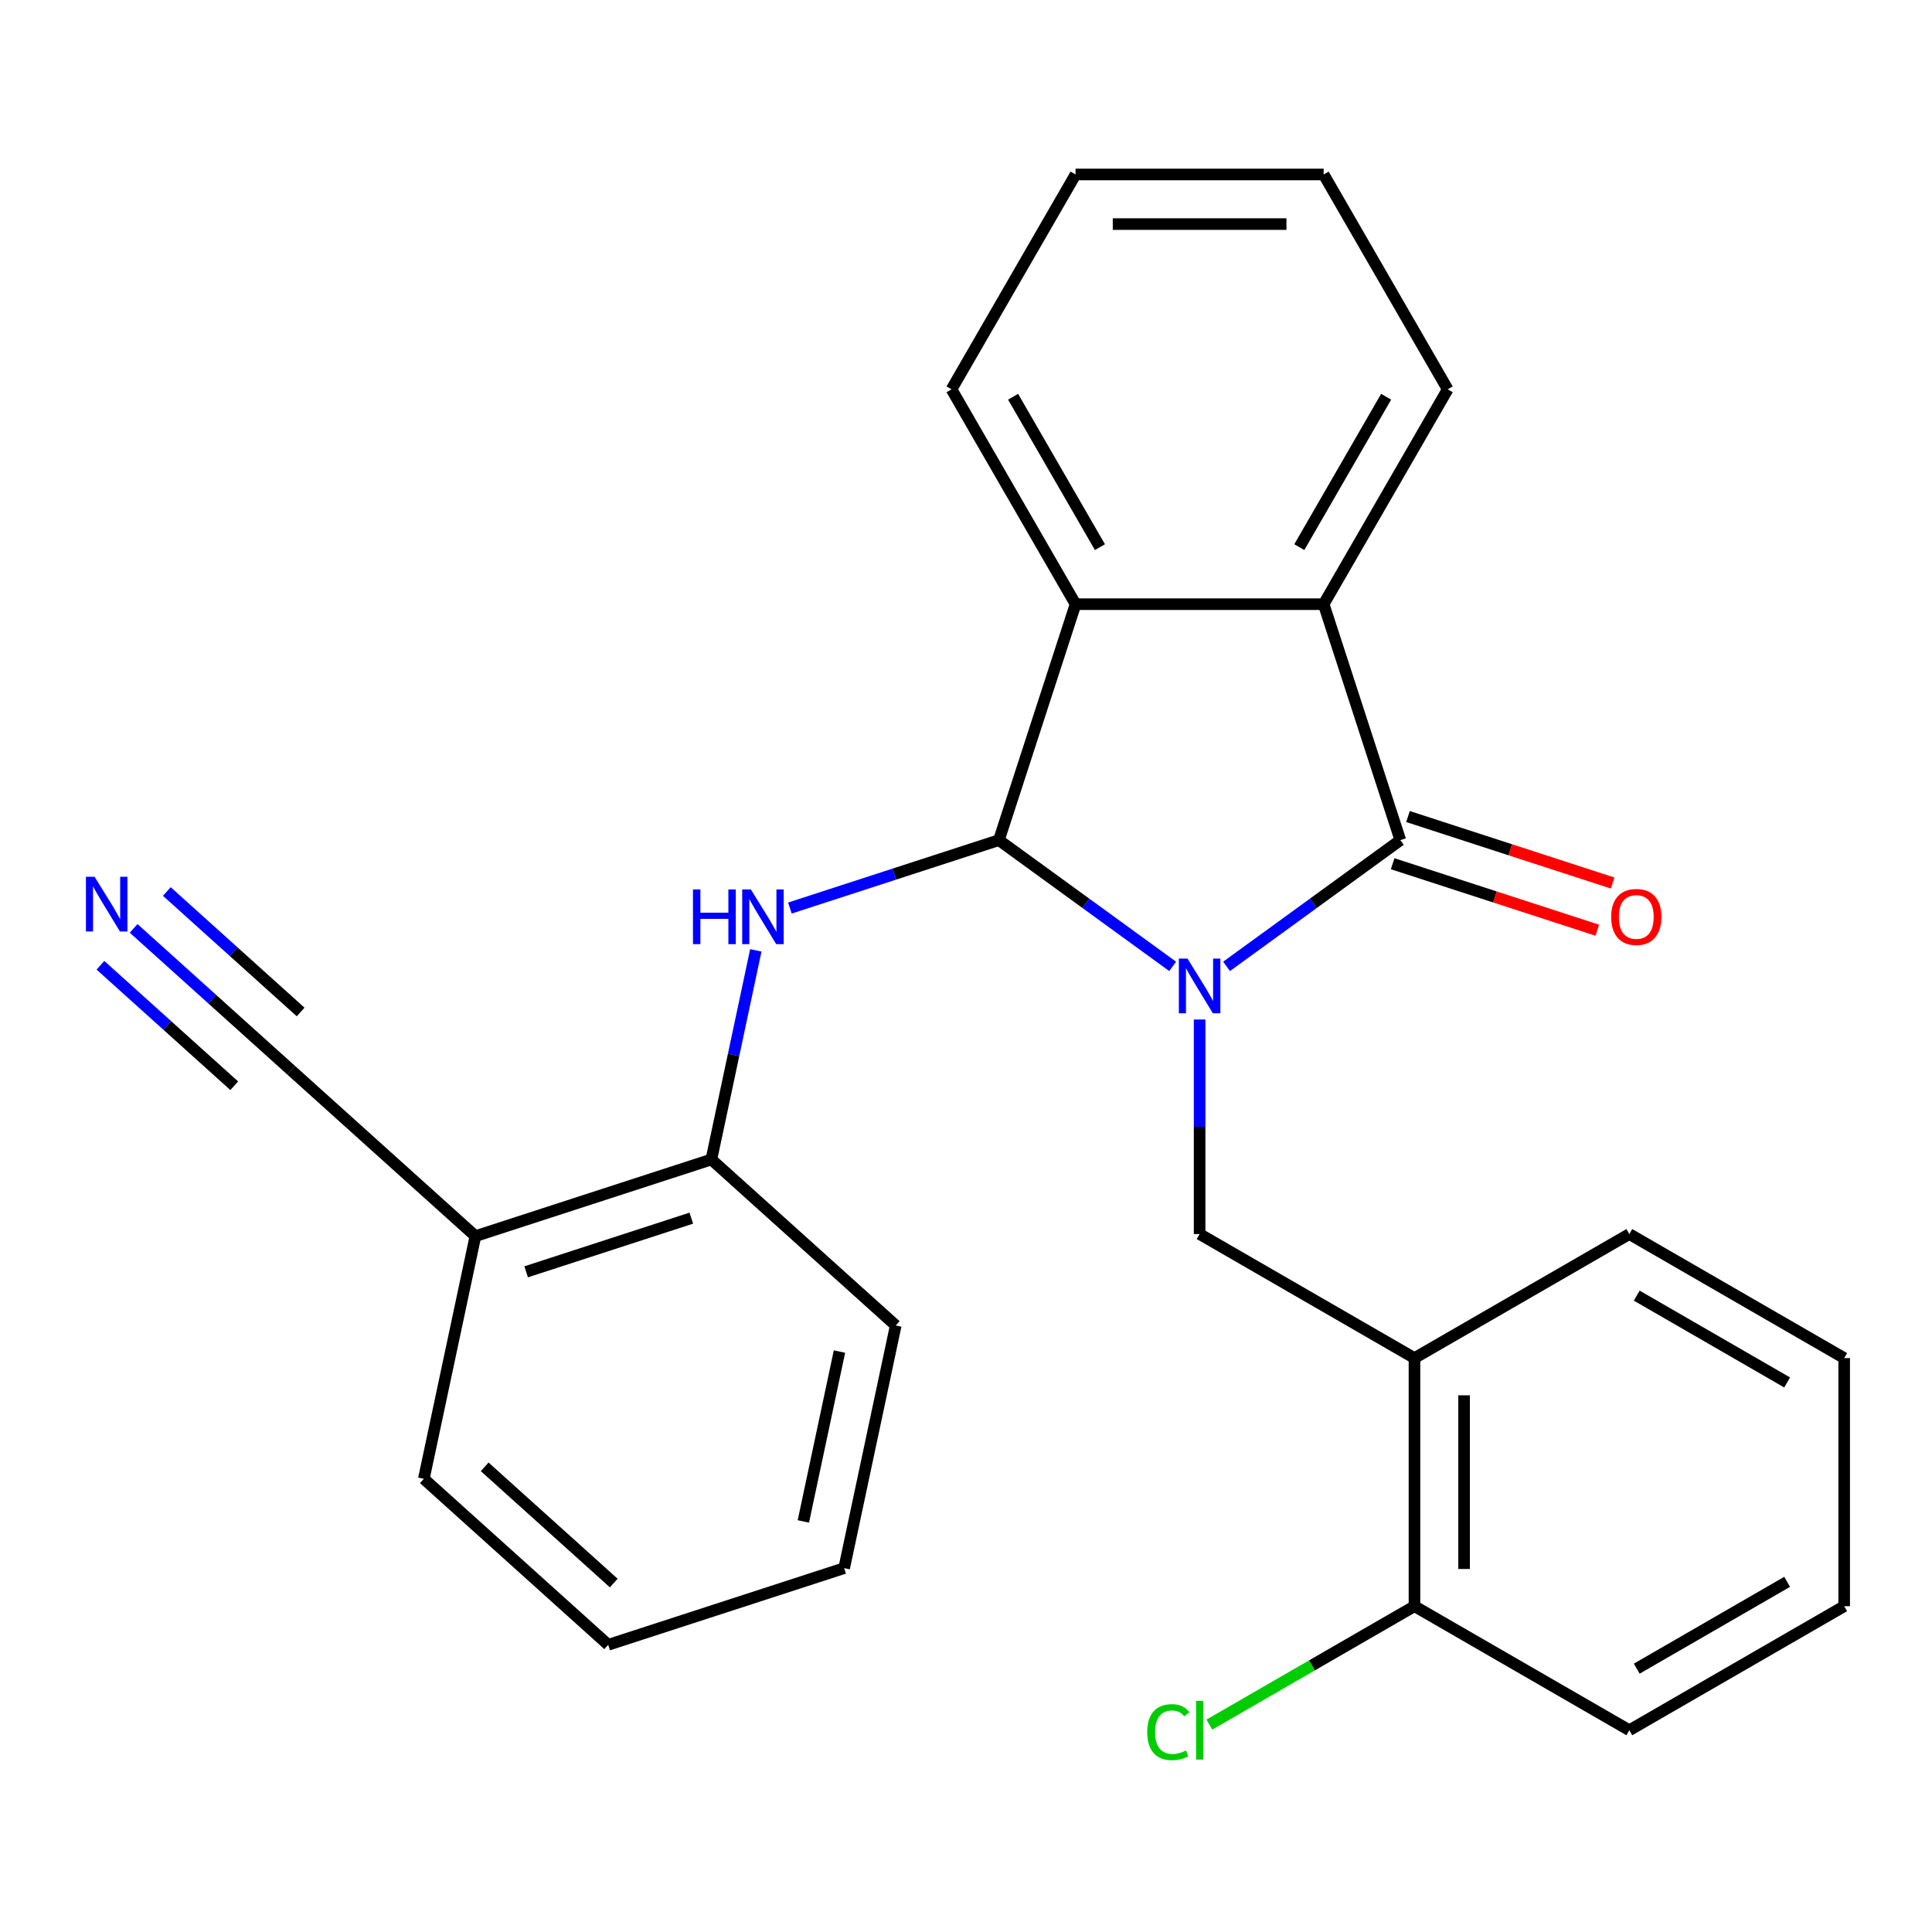 <?xml version='1.0' encoding='iso-8859-1'?>
<svg version='1.1' baseProfile='full'
              xmlns='http://www.w3.org/2000/svg'
                      xmlns:rdkit='http://www.rdkit.org/xml'
                      xmlns:xlink='http://www.w3.org/1999/xlink'
                  xml:space='preserve'
width='1000px' height='1000px' viewBox='0 0 1000 1000'>
<!-- END OF HEADER -->
<rect style='opacity:1.0;fill:#FFFFFF;stroke:none' width='1000' height='1000' x='0' y='0'> </rect>
<path class='bond-0' d='M 606.968,500.195 L 561.999,467.523' style='fill:none;fill-rule:evenodd;stroke:#0000FF;stroke-width:6px;stroke-linecap:butt;stroke-linejoin:miter;stroke-opacity:1' />
<path class='bond-0' d='M 561.999,467.523 L 517.03,434.851' style='fill:none;fill-rule:evenodd;stroke:#000000;stroke-width:6px;stroke-linecap:butt;stroke-linejoin:miter;stroke-opacity:1' />
<path class='bond-1' d='M 634.869,500.195 L 679.838,467.523' style='fill:none;fill-rule:evenodd;stroke:#0000FF;stroke-width:6px;stroke-linecap:butt;stroke-linejoin:miter;stroke-opacity:1' />
<path class='bond-1' d='M 679.838,467.523 L 724.807,434.851' style='fill:none;fill-rule:evenodd;stroke:#000000;stroke-width:6px;stroke-linecap:butt;stroke-linejoin:miter;stroke-opacity:1' />
<path class='bond-5' d='M 620.919,527.701 L 620.919,583.222' style='fill:none;fill-rule:evenodd;stroke:#0000FF;stroke-width:6px;stroke-linecap:butt;stroke-linejoin:miter;stroke-opacity:1' />
<path class='bond-5' d='M 620.919,583.222 L 620.919,638.743' style='fill:none;fill-rule:evenodd;stroke:#000000;stroke-width:6px;stroke-linecap:butt;stroke-linejoin:miter;stroke-opacity:1' />
<path class='bond-2' d='M 517.03,434.851 L 556.712,312.723' style='fill:none;fill-rule:evenodd;stroke:#000000;stroke-width:6px;stroke-linecap:butt;stroke-linejoin:miter;stroke-opacity:1' />
<path class='bond-3' d='M 517.03,434.851 L 462.942,452.426' style='fill:none;fill-rule:evenodd;stroke:#000000;stroke-width:6px;stroke-linecap:butt;stroke-linejoin:miter;stroke-opacity:1' />
<path class='bond-3' d='M 462.942,452.426 L 408.853,470' style='fill:none;fill-rule:evenodd;stroke:#0000FF;stroke-width:6px;stroke-linecap:butt;stroke-linejoin:miter;stroke-opacity:1' />
<path class='bond-4' d='M 724.807,434.851 L 685.125,312.723' style='fill:none;fill-rule:evenodd;stroke:#000000;stroke-width:6px;stroke-linecap:butt;stroke-linejoin:miter;stroke-opacity:1' />
<path class='bond-11' d='M 720.839,447.064 L 773.798,464.271' style='fill:none;fill-rule:evenodd;stroke:#000000;stroke-width:6px;stroke-linecap:butt;stroke-linejoin:miter;stroke-opacity:1' />
<path class='bond-11' d='M 773.798,464.271 L 826.757,481.479' style='fill:none;fill-rule:evenodd;stroke:#FF0000;stroke-width:6px;stroke-linecap:butt;stroke-linejoin:miter;stroke-opacity:1' />
<path class='bond-11' d='M 728.775,422.638 L 781.734,439.846' style='fill:none;fill-rule:evenodd;stroke:#000000;stroke-width:6px;stroke-linecap:butt;stroke-linejoin:miter;stroke-opacity:1' />
<path class='bond-11' d='M 781.734,439.846 L 834.693,457.053' style='fill:none;fill-rule:evenodd;stroke:#FF0000;stroke-width:6px;stroke-linecap:butt;stroke-linejoin:miter;stroke-opacity:1' />
<path class='bond-15' d='M 556.712,312.723 L 492.506,201.514' style='fill:none;fill-rule:evenodd;stroke:#000000;stroke-width:6px;stroke-linecap:butt;stroke-linejoin:miter;stroke-opacity:1' />
<path class='bond-15' d='M 569.323,283.2 L 524.379,205.354' style='fill:none;fill-rule:evenodd;stroke:#000000;stroke-width:6px;stroke-linecap:butt;stroke-linejoin:miter;stroke-opacity:1' />
<path class='bond-26' d='M 556.712,312.723 L 685.125,312.723' style='fill:none;fill-rule:evenodd;stroke:#000000;stroke-width:6px;stroke-linecap:butt;stroke-linejoin:miter;stroke-opacity:1' />
<path class='bond-7' d='M 391.21,491.903 L 379.707,546.021' style='fill:none;fill-rule:evenodd;stroke:#0000FF;stroke-width:6px;stroke-linecap:butt;stroke-linejoin:miter;stroke-opacity:1' />
<path class='bond-7' d='M 379.707,546.021 L 368.204,600.14' style='fill:none;fill-rule:evenodd;stroke:#000000;stroke-width:6px;stroke-linecap:butt;stroke-linejoin:miter;stroke-opacity:1' />
<path class='bond-14' d='M 685.125,312.723 L 749.332,201.514' style='fill:none;fill-rule:evenodd;stroke:#000000;stroke-width:6px;stroke-linecap:butt;stroke-linejoin:miter;stroke-opacity:1' />
<path class='bond-14' d='M 672.514,283.2 L 717.459,205.354' style='fill:none;fill-rule:evenodd;stroke:#000000;stroke-width:6px;stroke-linecap:butt;stroke-linejoin:miter;stroke-opacity:1' />
<path class='bond-6' d='M 620.919,638.743 L 732.128,702.95' style='fill:none;fill-rule:evenodd;stroke:#000000;stroke-width:6px;stroke-linecap:butt;stroke-linejoin:miter;stroke-opacity:1' />
<path class='bond-12' d='M 732.128,702.95 L 732.128,831.363' style='fill:none;fill-rule:evenodd;stroke:#000000;stroke-width:6px;stroke-linecap:butt;stroke-linejoin:miter;stroke-opacity:1' />
<path class='bond-12' d='M 757.81,722.212 L 757.81,812.101' style='fill:none;fill-rule:evenodd;stroke:#000000;stroke-width:6px;stroke-linecap:butt;stroke-linejoin:miter;stroke-opacity:1' />
<path class='bond-16' d='M 732.128,702.95 L 843.337,638.743' style='fill:none;fill-rule:evenodd;stroke:#000000;stroke-width:6px;stroke-linecap:butt;stroke-linejoin:miter;stroke-opacity:1' />
<path class='bond-10' d='M 368.204,600.14 L 246.076,639.821' style='fill:none;fill-rule:evenodd;stroke:#000000;stroke-width:6px;stroke-linecap:butt;stroke-linejoin:miter;stroke-opacity:1' />
<path class='bond-10' d='M 357.821,630.517 L 272.331,658.295' style='fill:none;fill-rule:evenodd;stroke:#000000;stroke-width:6px;stroke-linecap:butt;stroke-linejoin:miter;stroke-opacity:1' />
<path class='bond-17' d='M 368.204,600.14 L 463.633,686.065' style='fill:none;fill-rule:evenodd;stroke:#000000;stroke-width:6px;stroke-linecap:butt;stroke-linejoin:miter;stroke-opacity:1' />
<path class='bond-8' d='M 69.167,480.532 L 109.907,517.214' style='fill:none;fill-rule:evenodd;stroke:#0000FF;stroke-width:6px;stroke-linecap:butt;stroke-linejoin:miter;stroke-opacity:1' />
<path class='bond-8' d='M 109.907,517.214 L 150.647,553.896' style='fill:none;fill-rule:evenodd;stroke:#000000;stroke-width:6px;stroke-linecap:butt;stroke-linejoin:miter;stroke-opacity:1' />
<path class='bond-8' d='M 51.982,499.618 L 86.611,530.798' style='fill:none;fill-rule:evenodd;stroke:#0000FF;stroke-width:6px;stroke-linecap:butt;stroke-linejoin:miter;stroke-opacity:1' />
<path class='bond-8' d='M 86.611,530.798 L 121.24,561.978' style='fill:none;fill-rule:evenodd;stroke:#000000;stroke-width:6px;stroke-linecap:butt;stroke-linejoin:miter;stroke-opacity:1' />
<path class='bond-8' d='M 86.352,461.446 L 120.981,492.626' style='fill:none;fill-rule:evenodd;stroke:#0000FF;stroke-width:6px;stroke-linecap:butt;stroke-linejoin:miter;stroke-opacity:1' />
<path class='bond-8' d='M 120.981,492.626 L 155.61,523.806' style='fill:none;fill-rule:evenodd;stroke:#000000;stroke-width:6px;stroke-linecap:butt;stroke-linejoin:miter;stroke-opacity:1' />
<path class='bond-9' d='M 150.647,553.896 L 246.076,639.821' style='fill:none;fill-rule:evenodd;stroke:#000000;stroke-width:6px;stroke-linecap:butt;stroke-linejoin:miter;stroke-opacity:1' />
<path class='bond-18' d='M 246.076,639.821 L 219.377,765.428' style='fill:none;fill-rule:evenodd;stroke:#000000;stroke-width:6px;stroke-linecap:butt;stroke-linejoin:miter;stroke-opacity:1' />
<path class='bond-13' d='M 732.128,831.363 L 679.048,862.008' style='fill:none;fill-rule:evenodd;stroke:#000000;stroke-width:6px;stroke-linecap:butt;stroke-linejoin:miter;stroke-opacity:1' />
<path class='bond-13' d='M 679.048,862.008 L 625.969,892.653' style='fill:none;fill-rule:evenodd;stroke:#00CC00;stroke-width:6px;stroke-linecap:butt;stroke-linejoin:miter;stroke-opacity:1' />
<path class='bond-19' d='M 732.128,831.363 L 843.337,895.569' style='fill:none;fill-rule:evenodd;stroke:#000000;stroke-width:6px;stroke-linecap:butt;stroke-linejoin:miter;stroke-opacity:1' />
<path class='bond-21' d='M 749.332,201.514 L 685.125,90.305' style='fill:none;fill-rule:evenodd;stroke:#000000;stroke-width:6px;stroke-linecap:butt;stroke-linejoin:miter;stroke-opacity:1' />
<path class='bond-20' d='M 492.506,201.514 L 556.712,90.305' style='fill:none;fill-rule:evenodd;stroke:#000000;stroke-width:6px;stroke-linecap:butt;stroke-linejoin:miter;stroke-opacity:1' />
<path class='bond-22' d='M 843.337,638.743 L 954.545,702.95' style='fill:none;fill-rule:evenodd;stroke:#000000;stroke-width:6px;stroke-linecap:butt;stroke-linejoin:miter;stroke-opacity:1' />
<path class='bond-22' d='M 847.177,670.616 L 925.023,715.56' style='fill:none;fill-rule:evenodd;stroke:#000000;stroke-width:6px;stroke-linecap:butt;stroke-linejoin:miter;stroke-opacity:1' />
<path class='bond-24' d='M 463.633,686.065 L 436.935,811.672' style='fill:none;fill-rule:evenodd;stroke:#000000;stroke-width:6px;stroke-linecap:butt;stroke-linejoin:miter;stroke-opacity:1' />
<path class='bond-24' d='M 434.507,699.566 L 415.818,787.491' style='fill:none;fill-rule:evenodd;stroke:#000000;stroke-width:6px;stroke-linecap:butt;stroke-linejoin:miter;stroke-opacity:1' />
<path class='bond-29' d='M 219.377,765.428 L 314.807,851.353' style='fill:none;fill-rule:evenodd;stroke:#000000;stroke-width:6px;stroke-linecap:butt;stroke-linejoin:miter;stroke-opacity:1' />
<path class='bond-29' d='M 250.877,759.231 L 317.677,819.379' style='fill:none;fill-rule:evenodd;stroke:#000000;stroke-width:6px;stroke-linecap:butt;stroke-linejoin:miter;stroke-opacity:1' />
<path class='bond-28' d='M 843.337,895.569 L 954.545,831.363' style='fill:none;fill-rule:evenodd;stroke:#000000;stroke-width:6px;stroke-linecap:butt;stroke-linejoin:miter;stroke-opacity:1' />
<path class='bond-28' d='M 847.177,863.696 L 925.023,818.752' style='fill:none;fill-rule:evenodd;stroke:#000000;stroke-width:6px;stroke-linecap:butt;stroke-linejoin:miter;stroke-opacity:1' />
<path class='bond-27' d='M 556.712,90.305 L 685.125,90.305' style='fill:none;fill-rule:evenodd;stroke:#000000;stroke-width:6px;stroke-linecap:butt;stroke-linejoin:miter;stroke-opacity:1' />
<path class='bond-27' d='M 575.974,115.988 L 665.863,115.988' style='fill:none;fill-rule:evenodd;stroke:#000000;stroke-width:6px;stroke-linecap:butt;stroke-linejoin:miter;stroke-opacity:1' />
<path class='bond-25' d='M 954.545,702.95 L 954.545,831.363' style='fill:none;fill-rule:evenodd;stroke:#000000;stroke-width:6px;stroke-linecap:butt;stroke-linejoin:miter;stroke-opacity:1' />
<path class='bond-23' d='M 314.807,851.353 L 436.935,811.672' style='fill:none;fill-rule:evenodd;stroke:#000000;stroke-width:6px;stroke-linecap:butt;stroke-linejoin:miter;stroke-opacity:1' />
<path  class='atom-0' d='M 614.659 496.17
L 623.939 511.17
Q 624.859 512.65, 626.339 515.33
Q 627.819 518.01, 627.899 518.17
L 627.899 496.17
L 631.659 496.17
L 631.659 524.49
L 627.779 524.49
L 617.819 508.09
Q 616.659 506.17, 615.419 503.97
Q 614.219 501.77, 613.859 501.09
L 613.859 524.49
L 610.179 524.49
L 610.179 496.17
L 614.659 496.17
' fill='#0000FF'/>
<path  class='atom-4' d='M 358.682 460.373
L 362.522 460.373
L 362.522 472.413
L 377.002 472.413
L 377.002 460.373
L 380.842 460.373
L 380.842 488.693
L 377.002 488.693
L 377.002 475.613
L 362.522 475.613
L 362.522 488.693
L 358.682 488.693
L 358.682 460.373
' fill='#0000FF'/>
<path  class='atom-4' d='M 388.642 460.373
L 397.922 475.373
Q 398.842 476.853, 400.322 479.533
Q 401.802 482.213, 401.882 482.373
L 401.882 460.373
L 405.642 460.373
L 405.642 488.693
L 401.762 488.693
L 391.802 472.293
Q 390.642 470.373, 389.402 468.173
Q 388.202 465.973, 387.842 465.293
L 387.842 488.693
L 384.162 488.693
L 384.162 460.373
L 388.642 460.373
' fill='#0000FF'/>
<path  class='atom-9' d='M 48.957 453.811
L 58.237 468.811
Q 59.157 470.291, 60.637 472.971
Q 62.117 475.651, 62.197 475.811
L 62.197 453.811
L 65.957 453.811
L 65.957 482.131
L 62.077 482.131
L 52.117 465.731
Q 50.957 463.811, 49.717 461.611
Q 48.517 459.411, 48.157 458.731
L 48.157 482.131
L 44.477 482.131
L 44.477 453.811
L 48.957 453.811
' fill='#0000FF'/>
<path  class='atom-12' d='M 833.935 474.613
Q 833.935 467.813, 837.295 464.013
Q 840.655 460.213, 846.935 460.213
Q 853.215 460.213, 856.575 464.013
Q 859.935 467.813, 859.935 474.613
Q 859.935 481.493, 856.535 485.413
Q 853.135 489.293, 846.935 489.293
Q 840.695 489.293, 837.295 485.413
Q 833.935 481.533, 833.935 474.613
M 846.935 486.093
Q 851.255 486.093, 853.575 483.213
Q 855.935 480.293, 855.935 474.613
Q 855.935 469.053, 853.575 466.253
Q 851.255 463.413, 846.935 463.413
Q 842.615 463.413, 840.255 466.213
Q 837.935 469.013, 837.935 474.613
Q 837.935 480.333, 840.255 483.213
Q 842.615 486.093, 846.935 486.093
' fill='#FF0000'/>
<path  class='atom-14' d='M 593.799 896.549
Q 593.799 889.509, 597.079 885.829
Q 600.399 882.109, 606.679 882.109
Q 612.519 882.109, 615.639 886.229
L 612.999 888.389
Q 610.719 885.389, 606.679 885.389
Q 602.399 885.389, 600.119 888.269
Q 597.879 891.109, 597.879 896.549
Q 597.879 902.149, 600.199 905.029
Q 602.559 907.909, 607.119 907.909
Q 610.239 907.909, 613.879 906.029
L 614.999 909.029
Q 613.519 909.989, 611.279 910.549
Q 609.039 911.109, 606.559 911.109
Q 600.399 911.109, 597.079 907.349
Q 593.799 903.589, 593.799 896.549
' fill='#00CC00'/>
<path  class='atom-14' d='M 619.079 880.389
L 622.759 880.389
L 622.759 910.749
L 619.079 910.749
L 619.079 880.389
' fill='#00CC00'/>
</svg>
